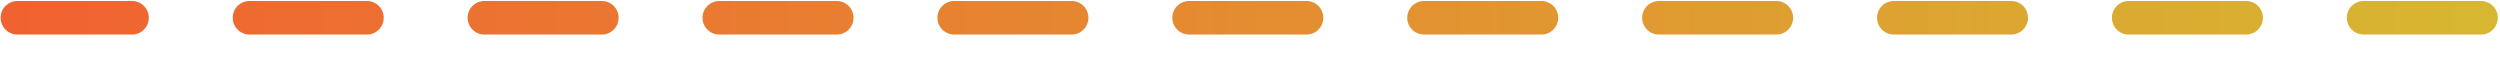 <svg width="149" height="4" viewBox="0 0 149 4" fill="none" xmlns="http://www.w3.org/2000/svg">
<line x1="147.87" y1="1.059" x2="1.037" y2="1.059" stroke="url(#paint0_linear_583_3842)" stroke-width="2" stroke-linecap="round" stroke-dasharray="7 7"/>
<defs>
<linearGradient id="paint0_linear_583_3842" x1="148.87" y1="0.059" x2="-4.304" y2="0.059" gradientUnits="userSpaceOnUse">
<stop stop-color="#D7B731"/>
<stop offset="1" stop-color="#F25F31"/>
</linearGradient>
</defs>
</svg>
